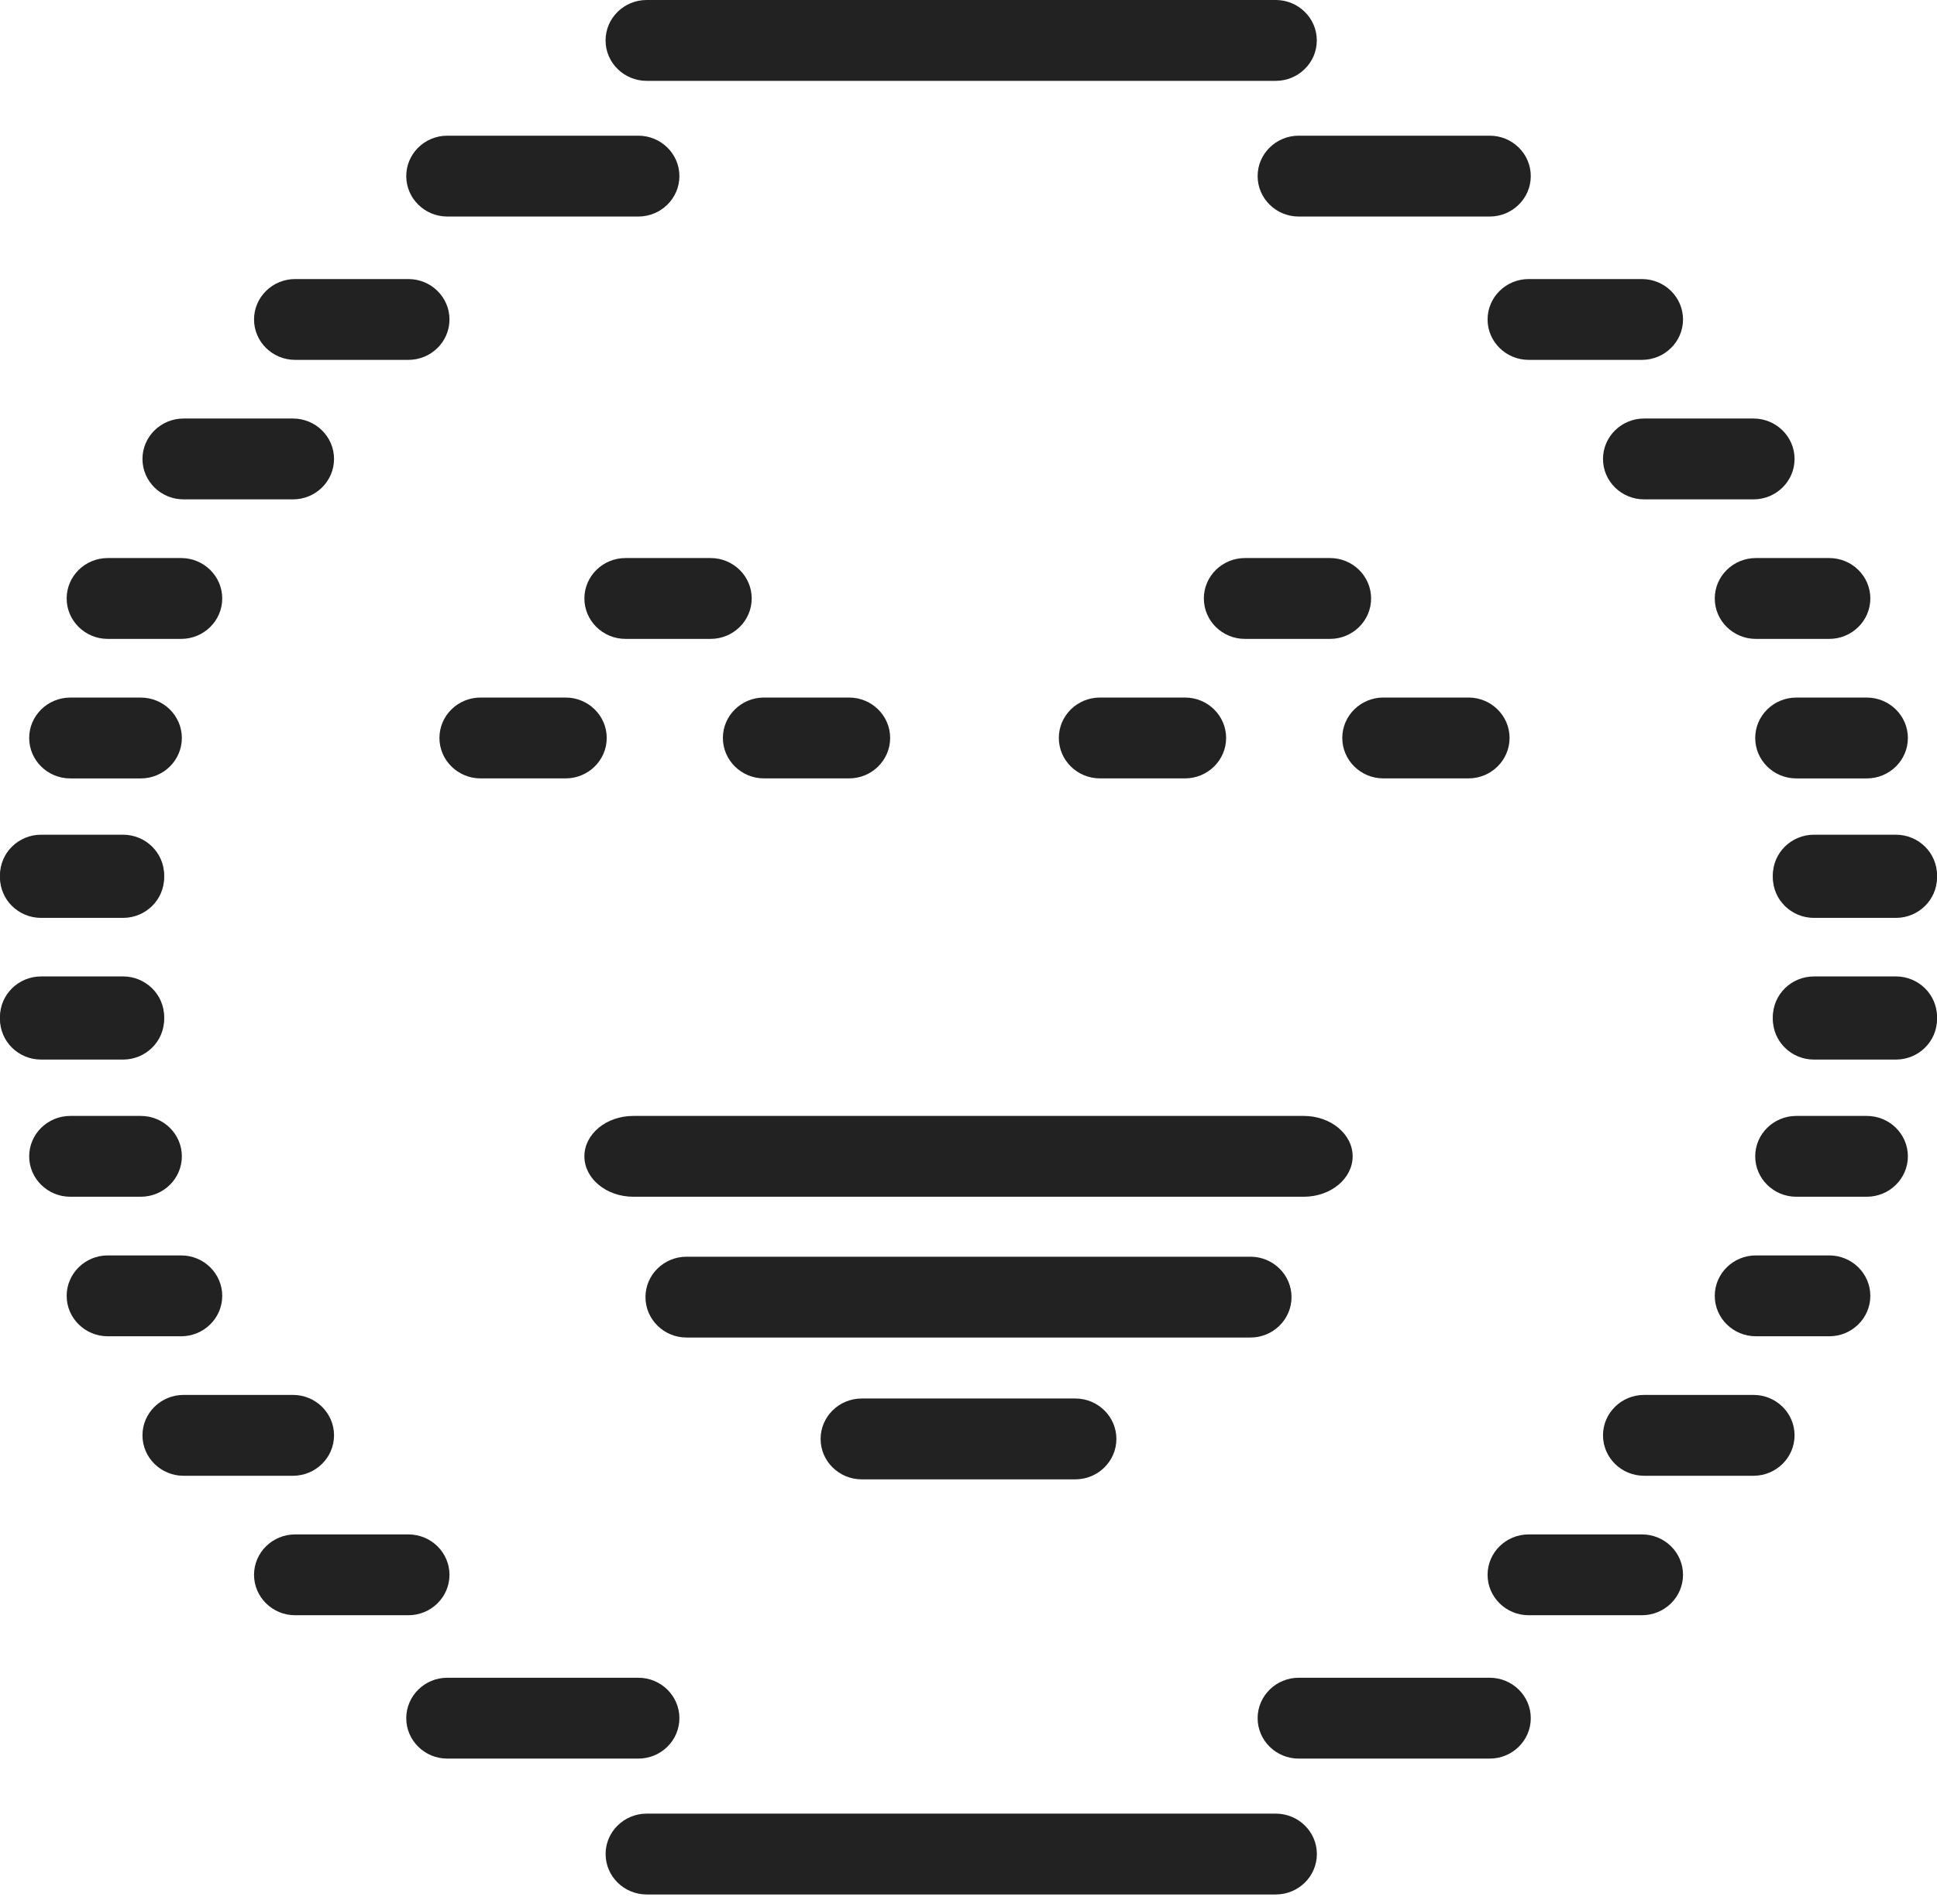 <?xml version="1.0" encoding="UTF-8"?> <svg xmlns="http://www.w3.org/2000/svg" width="60" height="59" viewBox="0 0 60 59" fill="none"><path d="M40.791 57.444C40.791 56.754 40.22 56.192 39.518 56.192H20.032C19.33 56.192 18.759 56.754 18.759 57.444C18.759 58.135 19.33 58.697 20.032 58.697H39.518C40.22 58.697 40.791 58.136 40.791 57.444Z" fill="#222222"></path><path d="M3.812 25.935H1.272C0.571 25.935 0 26.497 0 27.187C0 27.877 0.571 28.439 1.272 28.439H3.812C4.513 28.439 5.084 27.877 5.084 27.187C5.084 26.497 4.514 25.935 3.812 25.935Z" fill="#222222"></path><path d="M2.065 18.542C2.065 19.233 2.636 19.795 3.337 19.795H5.612C6.313 19.795 6.884 19.233 6.884 18.542C6.884 17.852 6.313 17.29 5.612 17.29H3.337C2.636 17.29 2.065 17.851 2.065 18.542Z" fill="#222222"></path><path d="M18.102 18.542C18.102 19.233 18.674 19.795 19.375 19.795H22.012C22.713 19.795 23.285 19.233 23.285 18.542C23.285 17.852 22.713 17.29 22.012 17.29H19.375C18.674 17.29 18.102 17.851 18.102 18.542Z" fill="#222222"></path><path d="M13.612 22.864C13.612 23.554 14.183 24.117 14.884 24.117H17.521C18.223 24.117 18.794 23.554 18.794 22.864C18.794 22.174 18.223 21.612 17.521 21.612H14.884C14.183 21.612 13.612 22.173 13.612 22.864Z" fill="#222222"></path><path d="M22.392 22.864C22.392 23.554 22.963 24.117 23.664 24.117H26.301C27.003 24.117 27.573 23.554 27.573 22.864C27.573 22.174 27.003 21.612 26.301 21.612H23.664C22.963 21.612 22.392 22.173 22.392 22.864Z" fill="#222222"></path><path d="M37.29 18.542C37.29 19.233 37.861 19.795 38.562 19.795H41.199C41.9 19.795 42.471 19.233 42.471 18.542C42.471 17.852 41.9 17.29 41.199 17.29H38.562C37.861 17.29 37.29 17.851 37.29 18.542Z" fill="#222222"></path><path d="M32.798 22.864C32.798 23.554 33.369 24.117 34.071 24.117H36.708C37.409 24.117 37.98 23.554 37.98 22.864C37.98 22.174 37.409 21.612 36.708 21.612H34.071C33.369 21.612 32.798 22.173 32.798 22.864Z" fill="#222222"></path><path d="M41.578 22.864C41.578 23.554 42.149 24.117 42.85 24.117H45.488C46.189 24.117 46.76 23.554 46.76 22.864C46.76 22.174 46.189 21.612 45.488 21.612H42.85C42.149 21.612 41.578 22.173 41.578 22.864Z" fill="#222222"></path><path d="M19.994 40.189C19.994 40.879 20.565 41.441 21.266 41.441H38.734C39.435 41.441 40.006 40.879 40.006 40.189C40.006 39.499 39.435 38.937 38.734 38.937H21.266C20.565 38.937 19.994 39.498 19.994 40.189Z" fill="#222222"></path><path d="M18.102 35.827C18.102 36.517 18.782 37.079 19.616 37.079H40.386C41.221 37.079 41.899 36.517 41.899 35.827C41.899 35.137 41.219 34.575 40.386 34.575H19.616C18.781 34.575 18.102 35.135 18.102 35.827Z" fill="#222222"></path><path d="M25.419 44.583C25.419 45.273 25.991 45.835 26.692 45.835H33.309C34.01 45.835 34.581 45.273 34.581 44.583C34.581 43.892 34.01 43.33 33.309 43.33H26.692C25.991 43.33 25.419 43.891 25.419 44.583Z" fill="#222222"></path><path d="M0.904 22.865C0.904 23.556 1.474 24.118 2.176 24.118H4.36C5.062 24.118 5.633 23.557 5.633 22.865C5.633 22.174 5.062 21.613 4.36 21.613H2.176C1.475 21.613 0.904 22.175 0.904 22.865Z" fill="#222222"></path><path d="M7.869 9.898C7.869 10.588 8.439 11.15 9.141 11.15H12.651C13.352 11.15 13.923 10.589 13.923 9.898C13.923 9.207 13.352 8.646 12.651 8.646H9.141C8.44 8.646 7.869 9.208 7.869 9.898Z" fill="#222222"></path><path d="M39.517 2.505C40.218 2.505 40.789 1.944 40.789 1.252C40.789 0.561 40.218 0 39.517 0H20.03C19.329 0 18.758 0.562 18.758 1.252C18.758 1.943 19.329 2.505 20.03 2.505H39.517Z" fill="#222222"></path><path d="M3.812 28.367H1.272C0.571 28.367 0 27.805 0 27.115C0 26.424 0.571 25.862 1.272 25.862H3.812C4.513 25.862 5.084 26.424 5.084 27.115C5.084 27.805 4.514 28.367 3.812 28.367Z" fill="#222222"></path><path d="M12.584 5.456C12.584 4.766 13.153 4.204 13.856 4.204H19.773C20.474 4.204 21.045 4.766 21.045 5.456C21.045 6.147 20.474 6.709 19.773 6.709H13.856C13.155 6.709 12.584 6.147 12.584 5.456Z" fill="#222222"></path><path d="M4.413 14.22C4.413 14.91 4.983 15.472 5.685 15.472H9.075C9.776 15.472 10.347 14.911 10.347 14.22C10.347 13.528 9.776 12.967 9.075 12.967H5.685C4.984 12.967 4.413 13.529 4.413 14.22Z" fill="#222222"></path><path d="M3.812 32.757H1.272C0.571 32.757 0 32.195 0 31.505C0 30.815 0.571 30.253 1.272 30.253H3.812C4.513 30.253 5.084 30.815 5.084 31.505C5.084 32.195 4.514 32.757 3.812 32.757Z" fill="#222222"></path><path d="M2.065 40.15C2.065 39.459 2.636 38.897 3.337 38.897H5.612C6.313 38.897 6.884 39.459 6.884 40.15C6.884 40.84 6.313 41.402 5.612 41.402H3.337C2.636 41.402 2.065 40.841 2.065 40.15Z" fill="#222222"></path><path d="M0.904 35.827C0.904 35.137 1.474 34.575 2.176 34.575H4.36C5.062 34.575 5.633 35.135 5.633 35.827C5.633 36.518 5.062 37.079 4.36 37.079H2.176C1.475 37.079 0.904 36.517 0.904 35.827Z" fill="#222222"></path><path d="M7.869 48.793C7.869 48.103 8.439 47.541 9.141 47.541H12.651C13.352 47.541 13.923 48.102 13.923 48.793C13.923 49.484 13.352 50.045 12.651 50.045H9.141C8.44 50.045 7.869 49.483 7.869 48.793Z" fill="#222222"></path><path d="M3.812 30.324H1.272C0.571 30.324 0 30.886 0 31.576C0 32.267 0.571 32.829 1.272 32.829H3.812C4.513 32.829 5.084 32.267 5.084 31.576C5.084 30.886 4.514 30.324 3.812 30.324Z" fill="#222222"></path><path d="M12.584 53.235C12.584 53.925 13.153 54.487 13.856 54.487H19.773C20.474 54.487 21.045 53.925 21.045 53.235C21.045 52.544 20.474 51.982 19.773 51.982H13.856C13.155 51.982 12.584 52.544 12.584 53.235Z" fill="#222222"></path><path d="M4.413 44.471C4.413 43.781 4.983 43.219 5.685 43.219H9.075C9.776 43.219 10.347 43.78 10.347 44.471C10.347 45.163 9.776 45.724 9.075 45.724H5.685C4.984 45.724 4.413 45.162 4.413 44.471Z" fill="#222222"></path><path d="M56.188 25.935H58.728C59.429 25.935 60 26.497 60 27.187C60 27.877 59.429 28.439 58.728 28.439H56.188C55.487 28.439 54.916 27.877 54.916 27.187C54.916 26.497 55.485 25.935 56.188 25.935Z" fill="#222222"></path><path d="M57.935 18.542C57.935 19.233 57.364 19.795 56.663 19.795H54.388C53.687 19.795 53.116 19.233 53.116 18.542C53.116 17.852 53.687 17.29 54.388 17.29H56.663C57.364 17.29 57.935 17.851 57.935 18.542Z" fill="#222222"></path><path d="M59.098 22.865C59.098 23.556 58.528 24.118 57.825 24.118H55.641C54.94 24.118 54.369 23.557 54.369 22.865C54.369 22.174 54.94 21.613 55.641 21.613H57.825C58.526 21.613 59.098 22.175 59.098 22.865Z" fill="#222222"></path><path d="M52.133 9.898C52.133 10.588 51.563 11.15 50.861 11.15H47.351C46.65 11.15 46.079 10.589 46.079 9.898C46.079 9.208 46.65 8.646 47.351 8.646H50.861C51.562 8.646 52.133 9.208 52.133 9.898Z" fill="#222222"></path><path d="M56.188 28.367H58.728C59.429 28.367 60 27.805 60 27.115C60 26.424 59.429 25.862 58.728 25.862H56.188C55.487 25.862 54.916 26.424 54.916 27.115C54.916 27.805 55.485 28.367 56.188 28.367Z" fill="#222222"></path><path d="M47.417 5.456C47.417 4.766 46.847 4.204 46.145 4.204H40.228C39.527 4.204 38.956 4.766 38.956 5.456C38.956 6.147 39.527 6.709 40.228 6.709H46.145C46.846 6.709 47.417 6.147 47.417 5.456Z" fill="#222222"></path><path d="M55.588 14.22C55.588 14.91 55.018 15.472 54.316 15.472H50.927C50.225 15.472 49.654 14.911 49.654 14.22C49.654 13.528 50.225 12.967 50.927 12.967H54.316C55.017 12.967 55.588 13.529 55.588 14.22Z" fill="#222222"></path><path d="M56.188 32.757H58.728C59.429 32.757 60 32.195 60 31.505C60 30.815 59.429 30.253 58.728 30.253H56.188C55.487 30.253 54.916 30.815 54.916 31.505C54.916 32.195 55.485 32.757 56.188 32.757Z" fill="#222222"></path><path d="M57.935 40.15C57.935 39.459 57.364 38.897 56.663 38.897H54.388C53.687 38.897 53.116 39.459 53.116 40.15C53.116 40.84 53.687 41.402 54.388 41.402H56.663C57.364 41.402 57.935 40.841 57.935 40.15Z" fill="#222222"></path><path d="M59.098 35.827C59.098 35.137 58.528 34.575 57.825 34.575H55.641C54.94 34.575 54.369 35.135 54.369 35.827C54.369 36.517 54.94 37.079 55.641 37.079H57.825C58.526 37.079 59.098 36.517 59.098 35.827Z" fill="#222222"></path><path d="M52.133 48.793C52.133 48.103 51.563 47.541 50.861 47.541H47.351C46.65 47.541 46.079 48.102 46.079 48.793C46.079 49.483 46.65 50.045 47.351 50.045H50.861C51.562 50.045 52.133 49.483 52.133 48.793Z" fill="#222222"></path><path d="M56.188 30.324H58.728C59.429 30.324 60 30.886 60 31.576C60 32.267 59.429 32.829 58.728 32.829H56.188C55.487 32.829 54.916 32.267 54.916 31.576C54.916 30.886 55.485 30.324 56.188 30.324Z" fill="#222222"></path><path d="M47.417 53.235C47.417 53.925 46.847 54.487 46.145 54.487H40.228C39.527 54.487 38.956 53.925 38.956 53.235C38.956 52.544 39.527 51.982 40.228 51.982H46.145C46.846 51.982 47.417 52.544 47.417 53.235Z" fill="#222222"></path><path d="M55.588 44.471C55.588 43.781 55.018 43.219 54.316 43.219H50.927C50.225 43.219 49.654 43.78 49.654 44.471C49.654 45.163 50.225 45.724 50.927 45.724H54.316C55.017 45.724 55.588 45.162 55.588 44.471Z" fill="#222222"></path></svg> 